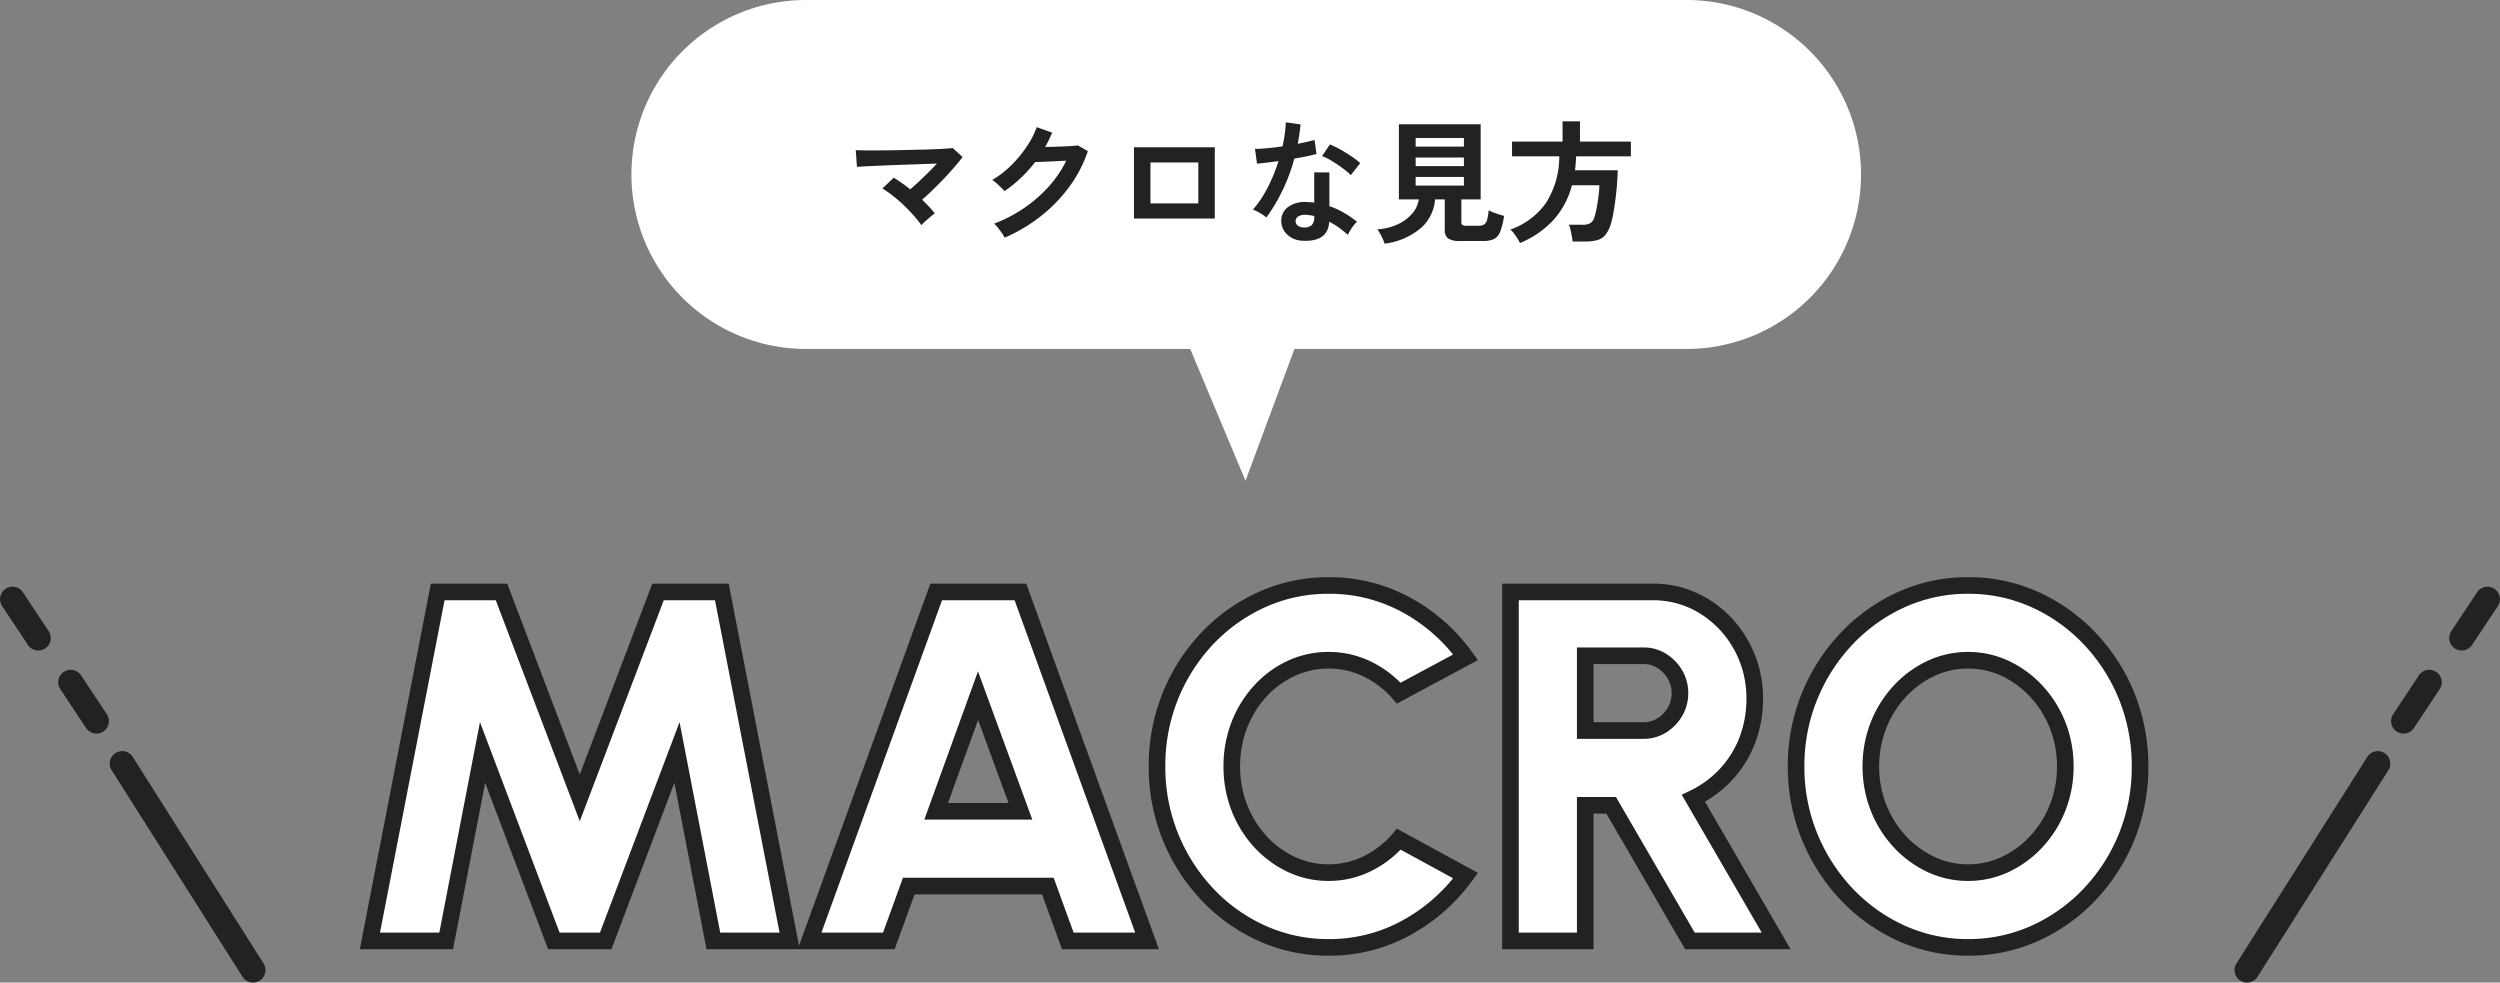 <svg xmlns="http://www.w3.org/2000/svg" width="300.907" height="118.264" viewBox="0 0 300.907 118.264"><rect x="0" y="0" width="300.907" height="118.264" fill="#808080" stroke="none"/><defs><style>.a{fill:#fff;}.b{fill:#222;}</style></defs><g transform="translate(10322 -1650.294)"><path class="a" d="M21,0H127a21,21,0,0,1,0,42H21A21,21,0,0,1,21,0Z" transform="translate(-10246 1650.294)"/><path class="b" d="M-38.448-.9a14.713,14.713,0,0,0-.96-1.192q-.56-.632-1.2-1.24t-1.3-1.12a13.285,13.285,0,0,0-1.232-.864l1.36-1.3q.464.288.976.648t1.008.76q.48-.416,1.048-.944t1.128-1.088q.56-.56,1.04-1.072l-2.04.072-2.3.08q-1.176.04-2.24.088t-1.872.088q-.808.04-1.176.072l-.144-2.016q.544.032,1.48.032t2.1-.008q1.16-.008,2.384-.04L-38.04-10q1.128-.032,2.016-.08t1.352-.1L-33.5-9.1q-.384.528-.952,1.184t-1.232,1.36q-.664.7-1.36,1.376t-1.32,1.216q.432.416.824.832a10.163,10.163,0,0,1,.7.816q-.208.144-.512.4t-.6.528A5.951,5.951,0,0,0-38.448-.9Zm10.016,1.5a3.857,3.857,0,0,0-.336-.56q-.224-.32-.472-.632a3.482,3.482,0,0,0-.456-.488,17.166,17.166,0,0,0,3.608-1.88,16.425,16.425,0,0,0,2.976-2.6,13.456,13.456,0,0,0,2.1-3.1q-.672.032-1.432.072t-1.384.064q-.624.024-.928.024a16.24,16.24,0,0,1-1.72,1.912,15.464,15.464,0,0,1-1.976,1.592,5.391,5.391,0,0,0-.408-.432q-.264-.256-.544-.512a3.331,3.331,0,0,0-.52-.4,11.408,11.408,0,0,0,2.24-1.72,14.383,14.383,0,0,0,1.872-2.24,11.077,11.077,0,0,0,1.248-2.392l1.856.656q-.192.448-.4.88t-.448.848q.688-.016,1.5-.04t1.48-.064q.672-.04.96-.088l1.2.688a15.386,15.386,0,0,1-2.216,4.272,18.232,18.232,0,0,1-3.456,3.568A19.252,19.252,0,0,1-28.432.608Zm15.568-2.3v-8.576h9.728V-1.7ZM-10.88-3.52h5.76V-8.448h-5.76ZM7.488.976A2.836,2.836,0,0,1,5.552.208,2.276,2.276,0,0,1,4.864-1.5a2,2,0,0,1,.824-1.584A3.375,3.375,0,0,1,7.952-3.68q.224.016.448.024a3.711,3.711,0,0,1,.432.04V-7.248h1.824v4.064a9.251,9.251,0,0,1,1.736.784,13.559,13.559,0,0,1,1.592,1.088,4.044,4.044,0,0,0-.616.736,5.3,5.3,0,0,0-.488.848A12.959,12.959,0,0,0,11.808-.6a8.236,8.236,0,0,0-1.168-.712Q10.48,1.12,7.488.976Zm-4.416-2.8a5.261,5.261,0,0,0-.736-.512,5.1,5.1,0,0,0-.88-.432A13.16,13.16,0,0,0,3.232-5.432a19.834,19.834,0,0,0,1.3-3.176q-.8.112-1.488.192t-1.1.112L1.7-10.08q.56,0,1.448-.08t1.864-.224q.176-.752.272-1.48t.128-1.416l1.776.256q-.128,1.2-.336,2.336.56-.112,1.08-.232t.936-.232l.24,1.68q-.5.144-1.192.288t-1.48.272A21.857,21.857,0,0,1,5.024-5.1,20.97,20.97,0,0,1,3.072-1.824Zm10.16-5.1a6.1,6.1,0,0,0-.688-.608q-.432-.336-.928-.672t-.984-.608a5.569,5.569,0,0,0-.856-.4l.944-1.408q.384.16.9.424t1.04.592q.528.328.976.648a7.055,7.055,0,0,1,.736.592Zm-5.6,6.3a1.275,1.275,0,0,0,.9-.28,1.323,1.323,0,0,0,.3-.984V-2a6.4,6.4,0,0,0-1.024-.144,1.621,1.621,0,0,0-.872.176.636.636,0,0,0-.344.544.67.67,0,0,0,.256.576A1.2,1.2,0,0,0,7.632-.624ZM17.3,1.328a5.4,5.4,0,0,0-.376-.9,5.017,5.017,0,0,0-.5-.824,6.906,6.906,0,0,0,2.432-.592A5.181,5.181,0,0,0,20.6-2.264,3.348,3.348,0,0,0,21.424-4h-2.4v-9.04h9.84V-4h-2.32v2.72a.431.431,0,0,0,.12.352.807.807,0,0,0,.472.1h1.488a1.163,1.163,0,0,0,.664-.16,1,1,0,0,0,.352-.56,5.97,5.97,0,0,0,.184-1.136,5.687,5.687,0,0,0,.888.368q.568.192.968.3A8.33,8.33,0,0,1,31.208-.1a1.6,1.6,0,0,1-.76.88,3.109,3.109,0,0,1-1.3.224H26.368A2.454,2.454,0,0,1,24.952.7,1.175,1.175,0,0,1,24.544-.3V-4H23.376A5.127,5.127,0,0,1,21.728-.6,8.381,8.381,0,0,1,17.3,1.328ZM21.04-5.664h5.808V-6.7H21.04ZM21.04-8h5.808V-9.04H21.04Zm0-2.352h5.808v-1.04H21.04ZM33.6,1.248q-.112-.224-.3-.528T32.88.112a2.467,2.467,0,0,0-.448-.48,8.747,8.747,0,0,0,4.3-3.216,10.328,10.328,0,0,0,1.592-5.6H32.64V-10.96h6.08v-2.432h2.1v2.432h6.128v1.776H40.352q-.016.432-.048.848t-.08.832H45.36q-.016.784-.088,1.712T45.08-3.944q-.12.92-.264,1.7a9.7,9.7,0,0,1-.3,1.256,3.761,3.761,0,0,1-.656,1.28A1.961,1.961,0,0,1,42.9.9a5,5,0,0,1-1.4.168H39.92a5.6,5.6,0,0,0-.088-.664q-.072-.392-.16-.768a3.18,3.18,0,0,0-.184-.584H41.1a1.879,1.879,0,0,0,.976-.2,1.228,1.228,0,0,0,.48-.712,7.885,7.885,0,0,0,.272-1.112q.128-.7.224-1.44a10.258,10.258,0,0,0,.1-1.288h-3.3a10.032,10.032,0,0,1-2.168,4.112A11.346,11.346,0,0,1,33.6,1.248Z" transform="translate(-10172.648 1678.294)"/><path class="a" d="M0,0H14.917L7.912,18.863Z" transform="translate(-10180 1689.294)"/><g transform="translate(0.5)"><path class="b" d="M1790.177,2412.232a1.5,1.5,0,0,1-1.266-2.3l15.76-24.878a1.5,1.5,0,0,1,2.534,1.605l-15.76,24.878A1.5,1.5,0,0,1,1790.177,2412.232Z" transform="translate(-11842.225 -643.674)"/><path class="b" d="M1790.177,2392.045a1.5,1.5,0,0,1-1.249-2.329l3.11-4.69a1.5,1.5,0,0,1,2.5,1.658l-3.11,4.69A1.5,1.5,0,0,1,1790.177,2392.045Z" transform="translate(-11816.382 -663.456)"/><path class="b" d="M1790.177,2392.045a1.5,1.5,0,0,1-1.249-2.329l3.11-4.69a1.5,1.5,0,0,1,2.5,1.658l-3.11,4.69A1.5,1.5,0,0,1,1790.177,2392.045Z" transform="translate(-11823.382 -653.456)"/><path class="a" d="M-105.93,0l8.16-42h7.68l9.42,24.78L-71.25-42h7.68l8.16,42h-9.18l-4.38-22.68L-77.55,0h-6.24l-8.58-22.68L-96.75,0Zm68.16-42h10.14L-12.39,0h-9.54l-2.4-6.6H-41.07L-43.47,0h-9.54Zm0,26.4h10.14l-5.1-13.92ZM9.45.78a19.221,19.221,0,0,1-8.01-1.7,20.718,20.718,0,0,1-6.585-4.7,22.176,22.176,0,0,1-4.44-6.945A22.193,22.193,0,0,1-11.19-21a22.272,22.272,0,0,1,1.605-8.475,21.994,21.994,0,0,1,4.44-6.93,20.831,20.831,0,0,1,6.585-4.68A19.221,19.221,0,0,1,9.45-42.78a19.193,19.193,0,0,1,9.39,2.355,21.176,21.176,0,0,1,7.11,6.285l-8.04,4.32a11.827,11.827,0,0,0-3.75-2.88,10.5,10.5,0,0,0-4.71-1.08,10.519,10.519,0,0,0-4.515.99,11.751,11.751,0,0,0-3.72,2.745,12.9,12.9,0,0,0-2.5,4.065A13.6,13.6,0,0,0-2.19-21a13.514,13.514,0,0,0,.9,4.95,12.9,12.9,0,0,0,2.5,4.065,11.951,11.951,0,0,0,3.72,2.76A10.387,10.387,0,0,0,9.45-8.22a10.386,10.386,0,0,0,4.71-1.1,11.815,11.815,0,0,0,3.75-2.925l8.04,4.38a21.461,21.461,0,0,1-7.11,6.27A19.1,19.1,0,0,1,9.45.78ZM31.35,0V-42h17.1a11.551,11.551,0,0,1,6.24,1.74A12.708,12.708,0,0,1,59.115-35.6,12.964,12.964,0,0,1,60.75-29.16a13.8,13.8,0,0,1-.9,5.025,12.67,12.67,0,0,1-2.565,4.11A12.983,12.983,0,0,1,53.37-17.16L63.33,0H52.95L43.47-16.32H40.35V0Zm9-25.32h7.02a4.068,4.068,0,0,0,2.19-.615,4.7,4.7,0,0,0,1.59-1.635,4.356,4.356,0,0,0,.6-2.25,4.356,4.356,0,0,0-.6-2.25,4.7,4.7,0,0,0-1.59-1.635,4.068,4.068,0,0,0-2.19-.615H40.35ZM86.43.78a19.221,19.221,0,0,1-8.01-1.7,20.892,20.892,0,0,1-6.6-4.7,22.257,22.257,0,0,1-4.47-6.945A22.013,22.013,0,0,1,65.73-21a22.013,22.013,0,0,1,1.62-8.445,22.257,22.257,0,0,1,4.47-6.945,20.892,20.892,0,0,1,6.6-4.695,19.221,19.221,0,0,1,8.01-1.695,19.292,19.292,0,0,1,8.04,1.695,20.892,20.892,0,0,1,6.6,4.695,22.04,22.04,0,0,1,4.455,6.945A22.193,22.193,0,0,1,107.13-21a22.193,22.193,0,0,1-1.6,8.445A22.04,22.04,0,0,1,101.07-5.61a20.892,20.892,0,0,1-6.6,4.7A19.292,19.292,0,0,1,86.43.78Zm0-9a10.387,10.387,0,0,0,4.515-1.005,12.129,12.129,0,0,0,3.735-2.76,12.976,12.976,0,0,0,2.535-4.065A13.318,13.318,0,0,0,98.13-21a13.318,13.318,0,0,0-.915-4.95,12.977,12.977,0,0,0-2.535-4.065,12.129,12.129,0,0,0-3.735-2.76A10.388,10.388,0,0,0,86.43-33.78a10.387,10.387,0,0,0-4.515,1.005,12.129,12.129,0,0,0-3.735,2.76,12.977,12.977,0,0,0-2.535,4.065A13.318,13.318,0,0,0,74.73-21a13.318,13.318,0,0,0,.915,4.95,12.976,12.976,0,0,0,2.535,4.065,12.129,12.129,0,0,0,3.735,2.76A10.387,10.387,0,0,0,86.43-8.22Z" transform="translate(-10172.047 1763.544)"/><path class="b" d="M86.43,1.78A20.3,20.3,0,0,1,78.008,0,21.984,21.984,0,0,1,71.1-4.921a23.356,23.356,0,0,1-4.67-7.254A23.109,23.109,0,0,1,64.73-21a23.109,23.109,0,0,1,1.695-8.825,23.356,23.356,0,0,1,4.67-7.254A21.984,21.984,0,0,1,78.008-42,20.3,20.3,0,0,1,86.43-43.78,20.373,20.373,0,0,1,94.882-42a21.984,21.984,0,0,1,6.913,4.917,23.138,23.138,0,0,1,4.656,7.257A23.291,23.291,0,0,1,108.13-21a23.29,23.29,0,0,1-1.679,8.822,23.138,23.138,0,0,1-4.656,7.257A21.984,21.984,0,0,1,94.882,0,20.373,20.373,0,0,1,86.43,1.78Zm0-43.56a18.316,18.316,0,0,0-7.6,1.606A19.993,19.993,0,0,0,72.545-35.7a21.364,21.364,0,0,0-4.27,6.636A21.119,21.119,0,0,0,66.73-21a21.119,21.119,0,0,0,1.545,8.065A21.364,21.364,0,0,0,72.545-6.3a19.993,19.993,0,0,0,6.287,4.472A18.316,18.316,0,0,0,86.43-.22a18.387,18.387,0,0,0,7.628-1.606A19.993,19.993,0,0,0,100.345-6.3a21.147,21.147,0,0,0,4.254-6.633A21.3,21.3,0,0,0,106.13-21a21.3,21.3,0,0,0-1.531-8.068,21.147,21.147,0,0,0-4.254-6.633,19.993,19.993,0,0,0-6.287-4.472A18.387,18.387,0,0,0,86.43-41.78ZM9.45,1.78A20.3,20.3,0,0,1,1.028,0a21.809,21.809,0,0,1-6.9-4.919,23.274,23.274,0,0,1-4.639-7.255A23.29,23.29,0,0,1-12.19-21a23.37,23.37,0,0,1,1.679-8.852A23.091,23.091,0,0,1-5.87-37.094a21.922,21.922,0,0,1,6.9-4.9A20.3,20.3,0,0,1,9.45-43.78,20.269,20.269,0,0,1,19.321-41.3a22.266,22.266,0,0,1,7.441,6.579l.664.925L17.678-28.56l-.524-.6A10.887,10.887,0,0,0,13.718-31.8,9.562,9.562,0,0,0,9.45-32.78a9.575,9.575,0,0,0-4.091.9A10.81,10.81,0,0,0,1.953-29.37,11.963,11.963,0,0,0-.358-25.617,12.666,12.666,0,0,0-1.19-21a12.582,12.582,0,0,0,.832,4.587A11.963,11.963,0,0,0,1.953-12.66a11.011,11.011,0,0,0,3.411,2.532A9.442,9.442,0,0,0,9.45-9.22a9.443,9.443,0,0,0,4.263-.989,10.875,10.875,0,0,0,3.436-2.679l.527-.618,9.75,5.312-.666.921A22.552,22.552,0,0,1,19.324-.715,20.172,20.172,0,0,1,9.45,1.78Zm0-43.56a18.316,18.316,0,0,0-7.6,1.606A19.931,19.931,0,0,0-4.42-35.716,21.1,21.1,0,0,0-8.659-29.1,21.38,21.38,0,0,0-10.19-21a21.3,21.3,0,0,0,1.531,8.068A21.283,21.283,0,0,0-4.418-6.3a19.819,19.819,0,0,0,6.27,4.471A18.316,18.316,0,0,0,9.45-.22a18.2,18.2,0,0,0,8.906-2.245,20.621,20.621,0,0,0,6.09-5.075l-6.325-3.446a12.906,12.906,0,0,1-3.514,2.566A11.425,11.425,0,0,1,9.45-7.22a11.427,11.427,0,0,1-4.944-1.1A13,13,0,0,1,.477-11.31a13.954,13.954,0,0,1-2.7-4.377A14.572,14.572,0,0,1-3.19-21a14.655,14.655,0,0,1,.968-5.343,13.954,13.954,0,0,1,2.7-4.377A12.8,12.8,0,0,1,4.511-33.7,11.56,11.56,0,0,1,9.45-34.78,11.544,11.544,0,0,1,14.6-33.6a12.937,12.937,0,0,1,3.516,2.53l6.327-3.4a20.306,20.306,0,0,0-6.087-5.082A18.291,18.291,0,0,0,9.45-41.78ZM65.067,1H52.374l-9.48-16.32H41.35V1h-11V-43h18.1a12.588,12.588,0,0,1,6.769,1.891,13.755,13.755,0,0,1,4.769,5.026A14.011,14.011,0,0,1,61.75-29.16a14.859,14.859,0,0,1-.967,5.386,13.723,13.723,0,0,1-2.766,4.431,13.943,13.943,0,0,1-3.258,2.582ZM53.526-1h8.068L51.962-17.593l.975-.468a12.047,12.047,0,0,0,3.616-2.646A11.733,11.733,0,0,0,58.917-24.5a12.869,12.869,0,0,0,.833-4.664,12.035,12.035,0,0,0-1.508-5.947,11.777,11.777,0,0,0-4.081-4.3A10.619,10.619,0,0,0,48.45-41H32.35V-1h7V-17.32h4.7ZM-10.963,1H-22.63l-2.4-6.6H-40.37L-42.77,1H-65.415l-3.868-20.027L-76.859,1h-7.622l-7.576-20.027L-95.925,1h-11.218l8.549-44H-89.4l8.73,22.966L-71.94-43h9.194L-54.281.57-38.471-43h11.542ZM-21.23-1h7.413L-28.331-41h-8.738L-51.583-1h7.413l2.4-6.6H-23.63ZM-63.765-1h7.142l-7.771-40H-70.56L-80.67-14.406-90.78-41h-6.166l-7.771,40h7.142l4.892-25.333L-83.1-1h4.858l9.584-25.333ZM86.43-7.22a11.427,11.427,0,0,1-4.944-1.1,13.181,13.181,0,0,1-4.041-2.985,14.032,14.032,0,0,1-2.73-4.375A14.375,14.375,0,0,1,73.73-21a14.375,14.375,0,0,1,.985-5.318,14.032,14.032,0,0,1,2.73-4.375,13.181,13.181,0,0,1,4.041-2.985,11.427,11.427,0,0,1,4.944-1.1,11.427,11.427,0,0,1,4.944,1.1,13.181,13.181,0,0,1,4.041,2.985,14.032,14.032,0,0,1,2.73,4.375A14.375,14.375,0,0,1,99.13-21a14.375,14.375,0,0,1-.985,5.318,14.032,14.032,0,0,1-2.73,4.375,13.181,13.181,0,0,1-4.041,2.985A11.427,11.427,0,0,1,86.43-7.22Zm0-25.56a9.442,9.442,0,0,0-4.086.908,11.189,11.189,0,0,0-3.429,2.535,12.04,12.04,0,0,0-2.34,3.755A12.384,12.384,0,0,0,75.73-21a12.384,12.384,0,0,0,.845,4.582,12.04,12.04,0,0,0,2.34,3.755,11.189,11.189,0,0,0,3.429,2.535,9.442,9.442,0,0,0,4.086.908,9.442,9.442,0,0,0,4.086-.908,11.189,11.189,0,0,0,3.429-2.535,12.04,12.04,0,0,0,2.34-3.755A12.384,12.384,0,0,0,97.13-21a12.384,12.384,0,0,0-.845-4.582,12.04,12.04,0,0,0-2.34-3.755,11.189,11.189,0,0,0-3.429-2.535A9.442,9.442,0,0,0,86.43-32.78ZM-26.2-14.6h-13l6.46-17.842Zm-10.146-2h7.283l-3.663-10ZM47.37-24.32H39.35v-11h8.02a5.072,5.072,0,0,1,2.718.766,5.71,5.71,0,0,1,1.924,1.977,5.363,5.363,0,0,1,.738,2.757,5.363,5.363,0,0,1-.738,2.757,5.71,5.71,0,0,1-1.924,1.977A5.072,5.072,0,0,1,47.37-24.32Zm-6.02-2h6.02a3.06,3.06,0,0,0,1.662-.464,3.679,3.679,0,0,0,1.256-1.293,3.344,3.344,0,0,0,.462-1.743,3.344,3.344,0,0,0-.462-1.743,3.679,3.679,0,0,0-1.256-1.293,3.06,3.06,0,0,0-1.662-.464H41.35Z" transform="translate(-10172.047 1763.544)"/><path class="b" d="M1805.94,2412.232a1.5,1.5,0,0,1-1.269-.7l-15.76-24.878a1.5,1.5,0,0,1,2.534-1.605l15.76,24.878a1.5,1.5,0,0,1-1.266,2.3Z" transform="translate(-12097.984 -643.674)"/><path class="b" d="M1793.29,2392.045a1.5,1.5,0,0,1-1.251-.671l-3.11-4.69a1.5,1.5,0,0,1,2.5-1.658l3.11,4.69a1.5,1.5,0,0,1-1.249,2.329Z" transform="translate(-12111.179 -663.456)"/><path class="b" d="M1793.29,2392.045a1.5,1.5,0,0,1-1.251-.671l-3.11-4.69a1.5,1.5,0,0,1,2.5-1.658l3.11,4.69a1.5,1.5,0,0,1-1.249,2.329Z" transform="translate(-12104.179 -653.456)"/></g></g></svg>